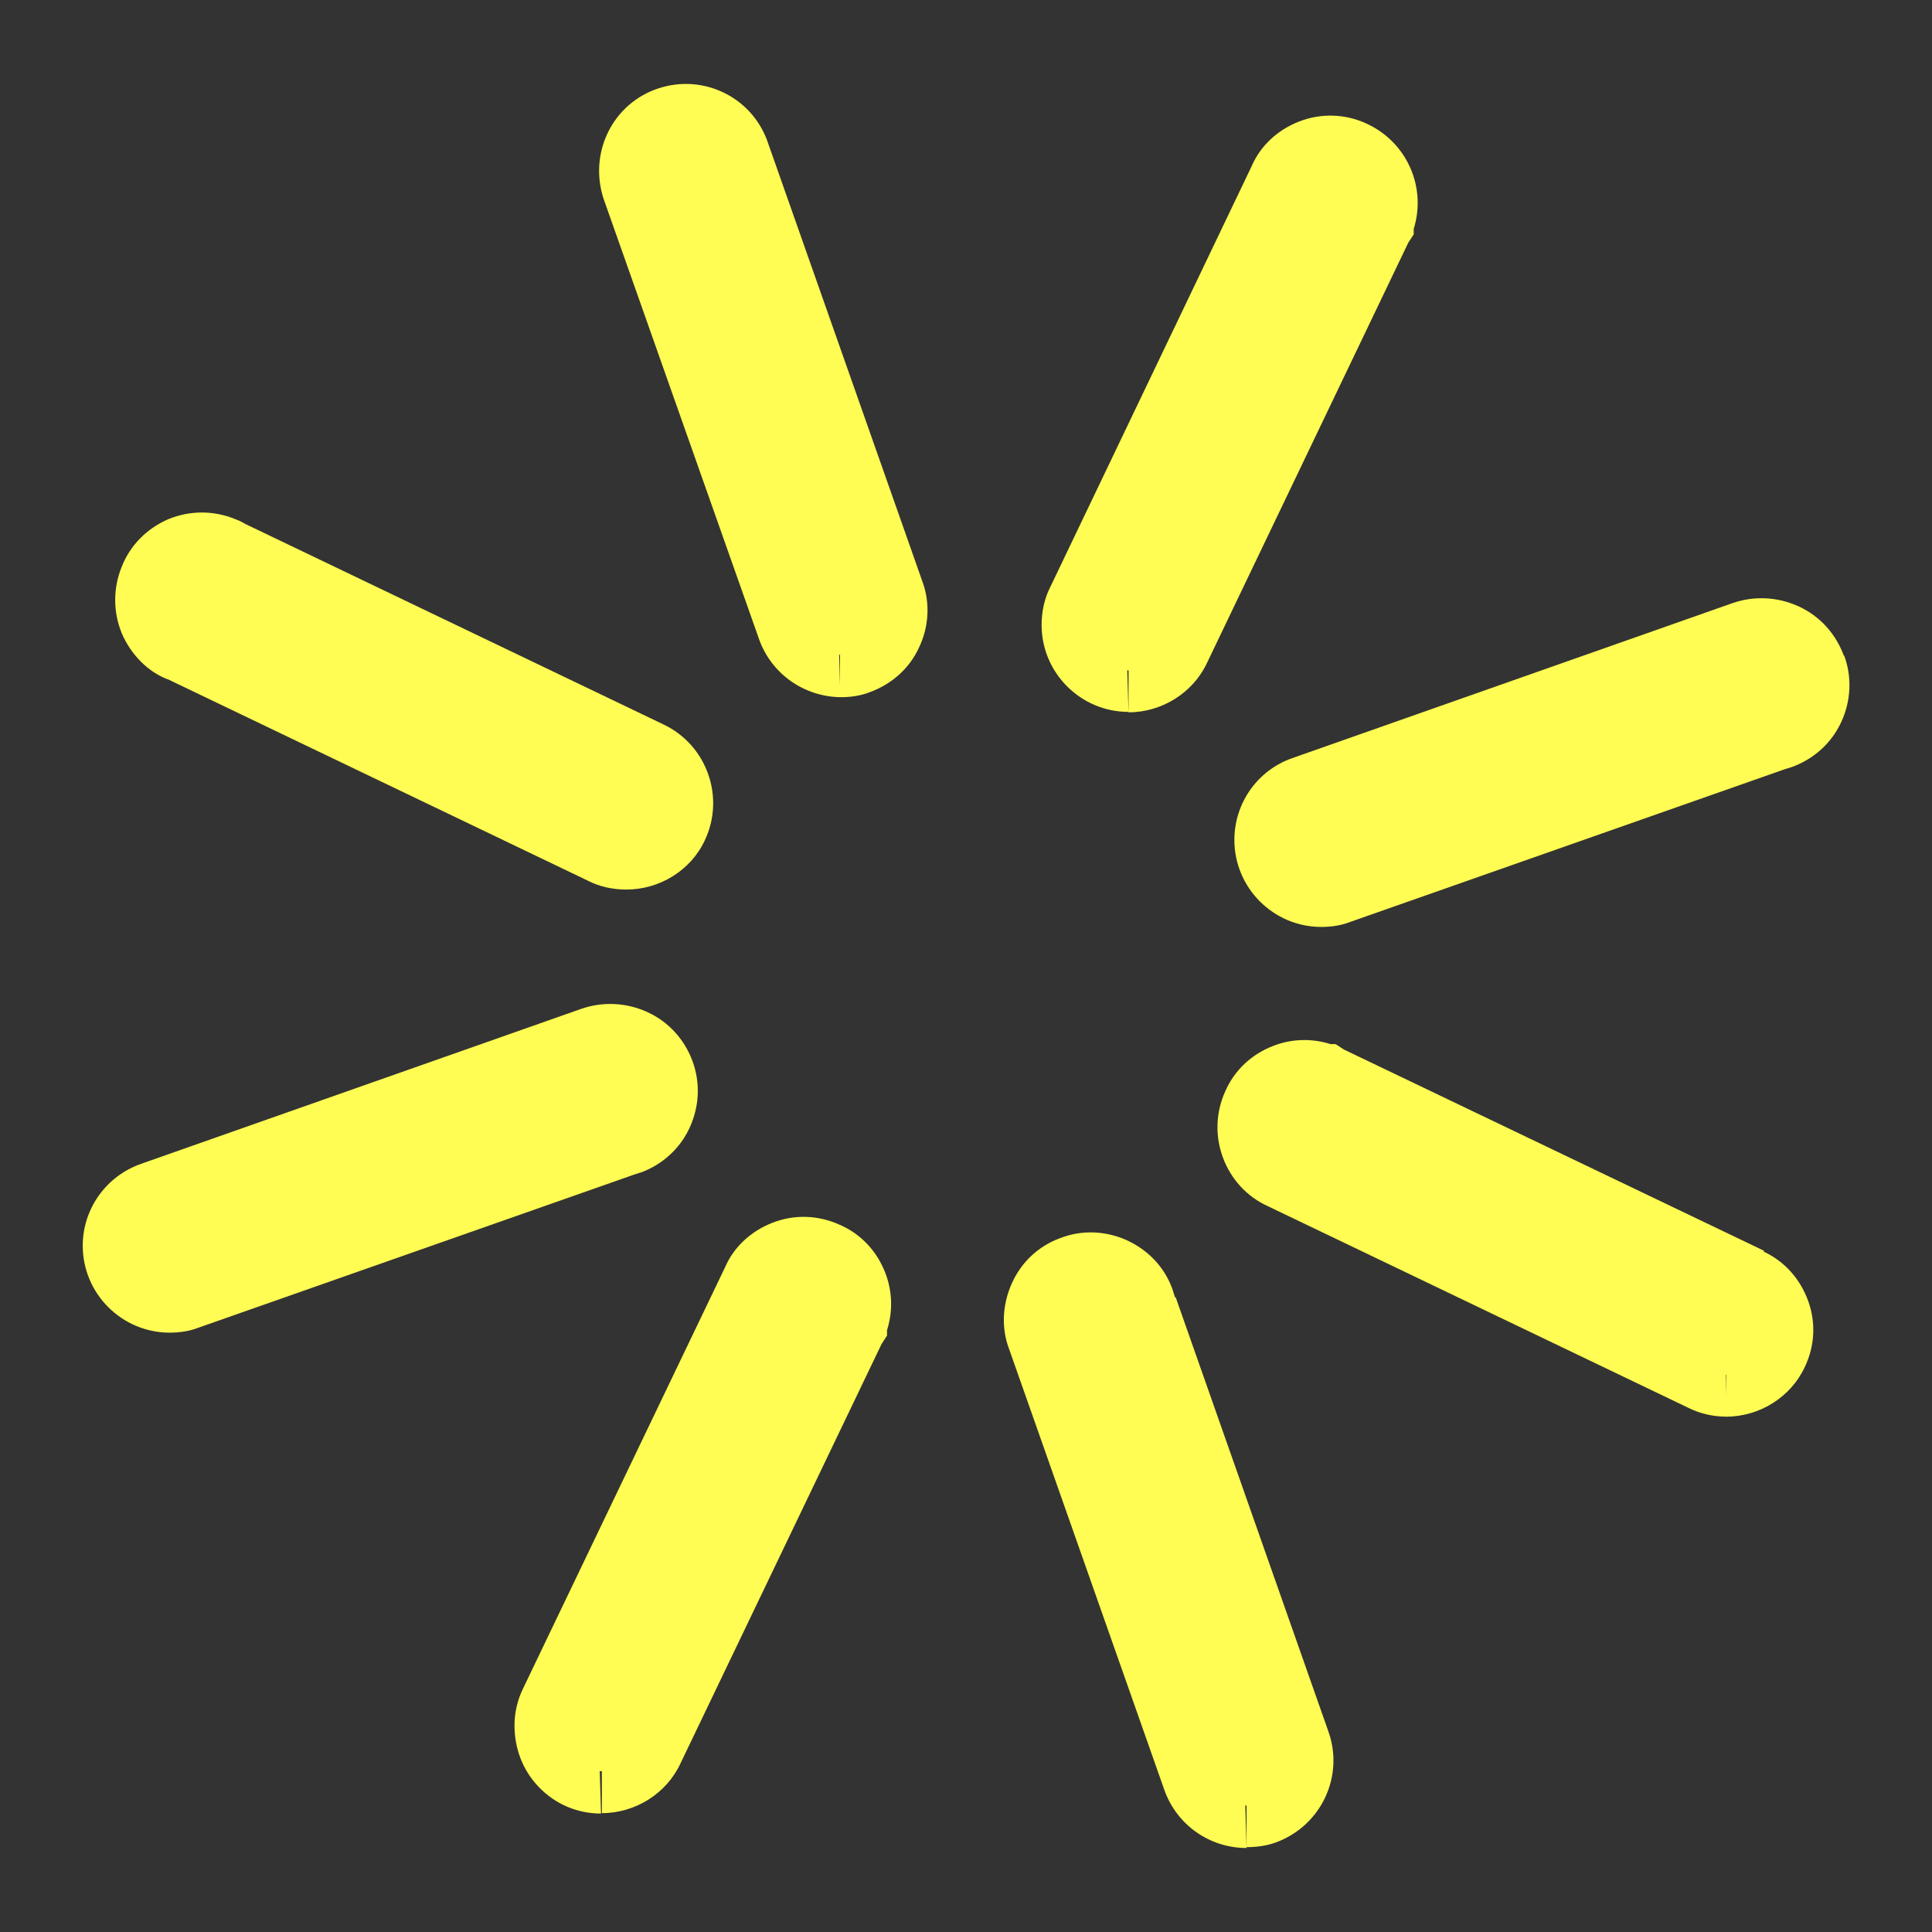 <?xml version="1.0" encoding="UTF-8"?> <svg xmlns="http://www.w3.org/2000/svg" xmlns:xlink="http://www.w3.org/1999/xlink" id="Layer_2" data-name="Layer 2" viewBox="0 0 46 46"><rect x="0" y="0" width="46" height="46" fill="#333333" stroke="none"/> <defs> <style> .cls-1 { clip-path: url(#clippath); } .cls-2 { fill: none; } .cls-2, .cls-3 { stroke-width: 0px; } .cls-3 { fill: #fffc53; } </style> <clipPath id="clippath"> <rect class="cls-2" width="46" height="46"></rect> </clipPath> </defs> <g class="cls-1"> <g> <path class="cls-3" d="M19.99,29.16c-.51-.23-1.07-.25-1.59-.05-.52.2-.93.58-1.14,1.07l-4.8,10.01c-.14.28-.21.59-.21.89,0,.56.2,1.08.59,1.48.39.4.91.62,1.47.62l-.03-1.01s.02,0,.03,0h.02v1c.8,0,1.54-.47,1.87-1.18l4.79-9.99.13-.2v-.13c.14-.44.13-.92-.04-1.36-.2-.52-.58-.93-1.09-1.15Z"></path> <path class="cls-3" d="M27.98,30.9l-.07-.22c-.19-.52-.58-.92-1.08-1.15-.51-.23-1.08-.25-1.59-.05-.52.19-.93.58-1.15,1.08-.23.51-.25,1.08-.06,1.57l3.69,10.48c.29.83,1.07,1.39,1.96,1.39l-.03-1.01s.02,0,.03,0h0s0,0,0,0v.99h0c.26,0,.5-.04.69-.11,1.08-.39,1.64-1.57,1.26-2.64l-3.64-10.35Z"></path> <path class="cls-3" d="M42,29.78l-10-4.79-.2-.13h-.12c-.44-.14-.92-.13-1.36.04-.52.2-.93.58-1.15,1.09-.47,1.04,0,2.27,1.02,2.73l10.01,4.8c.28.14.59.21.91.21l-.02-1s0,0,.01,0h0s0,0,0,0v1c.8,0,1.54-.47,1.87-1.18.24-.5.27-1.06.08-1.58-.19-.52-.56-.94-1.06-1.17Z"></path> <path class="cls-3" d="M43.9,15.61c-.19-.52-.57-.94-1.07-1.17-.5-.23-1.06-.26-1.58-.08l-10.48,3.69c-.83.29-1.38,1.07-1.38,1.95,0,1.14.93,2.07,2.07,2.07.25,0,.49-.04.69-.12l10.33-3.63.19-.06c.52-.19.94-.57,1.17-1.07.23-.5.26-1.06.07-1.58Z"></path> <path class="cls-3" d="M26.87,16.97l-.03-1.01s.02,0,.03,0h0v1c.8,0,1.54-.47,1.87-1.18l4.79-10,.13-.2v-.13c.31-.99-.16-2.07-1.13-2.51-.5-.23-1.07-.25-1.59-.05-.52.2-.93.58-1.14,1.07l-4.79,10.01c-.14.27-.21.59-.21.91,0,1.14.93,2.07,2.07,2.07Z"></path> <path class="cls-3" d="M18.26,3.33c-.39-1.03-1.52-1.57-2.57-1.23-1.09.35-1.68,1.52-1.32,2.63l3.7,10.48c.29.83,1.07,1.38,1.95,1.39h0c.25,0,.49-.04.69-.12.52-.19.94-.56,1.17-1.06.24-.5.27-1.07.08-1.58l-3.7-10.51ZM19.98,15.59s.02,0,.02,0h0s0,0,0,0h0v.73l-.02-.74Z"></path> <path class="cls-3" d="M3.99,16.17l10.01,4.8c.27.14.59.21.91.21v-1s0,0,0,0v1h0c.8,0,1.54-.46,1.87-1.17.49-1.03.05-2.27-.98-2.76l-9.97-4.78c-.09-.06-.18-.09-.23-.11-.51-.21-1.08-.21-1.59,0-.51.22-.91.62-1.11,1.13-.21.51-.21,1.08,0,1.59.22.51.62.91,1.08,1.09Z"></path> <path class="cls-3" d="M15.25,27.92c.52-.19.94-.57,1.17-1.07.23-.5.26-1.06.07-1.58-.19-.52-.57-.94-1.07-1.17-.5-.23-1.06-.26-1.58-.08l-10.48,3.69c-.83.29-1.39,1.07-1.39,1.95,0,1.14.93,2.07,2.07,2.07.25,0,.49-.04.69-.12l10.33-3.63.18-.06Z"></path> </g> </g> </svg> 